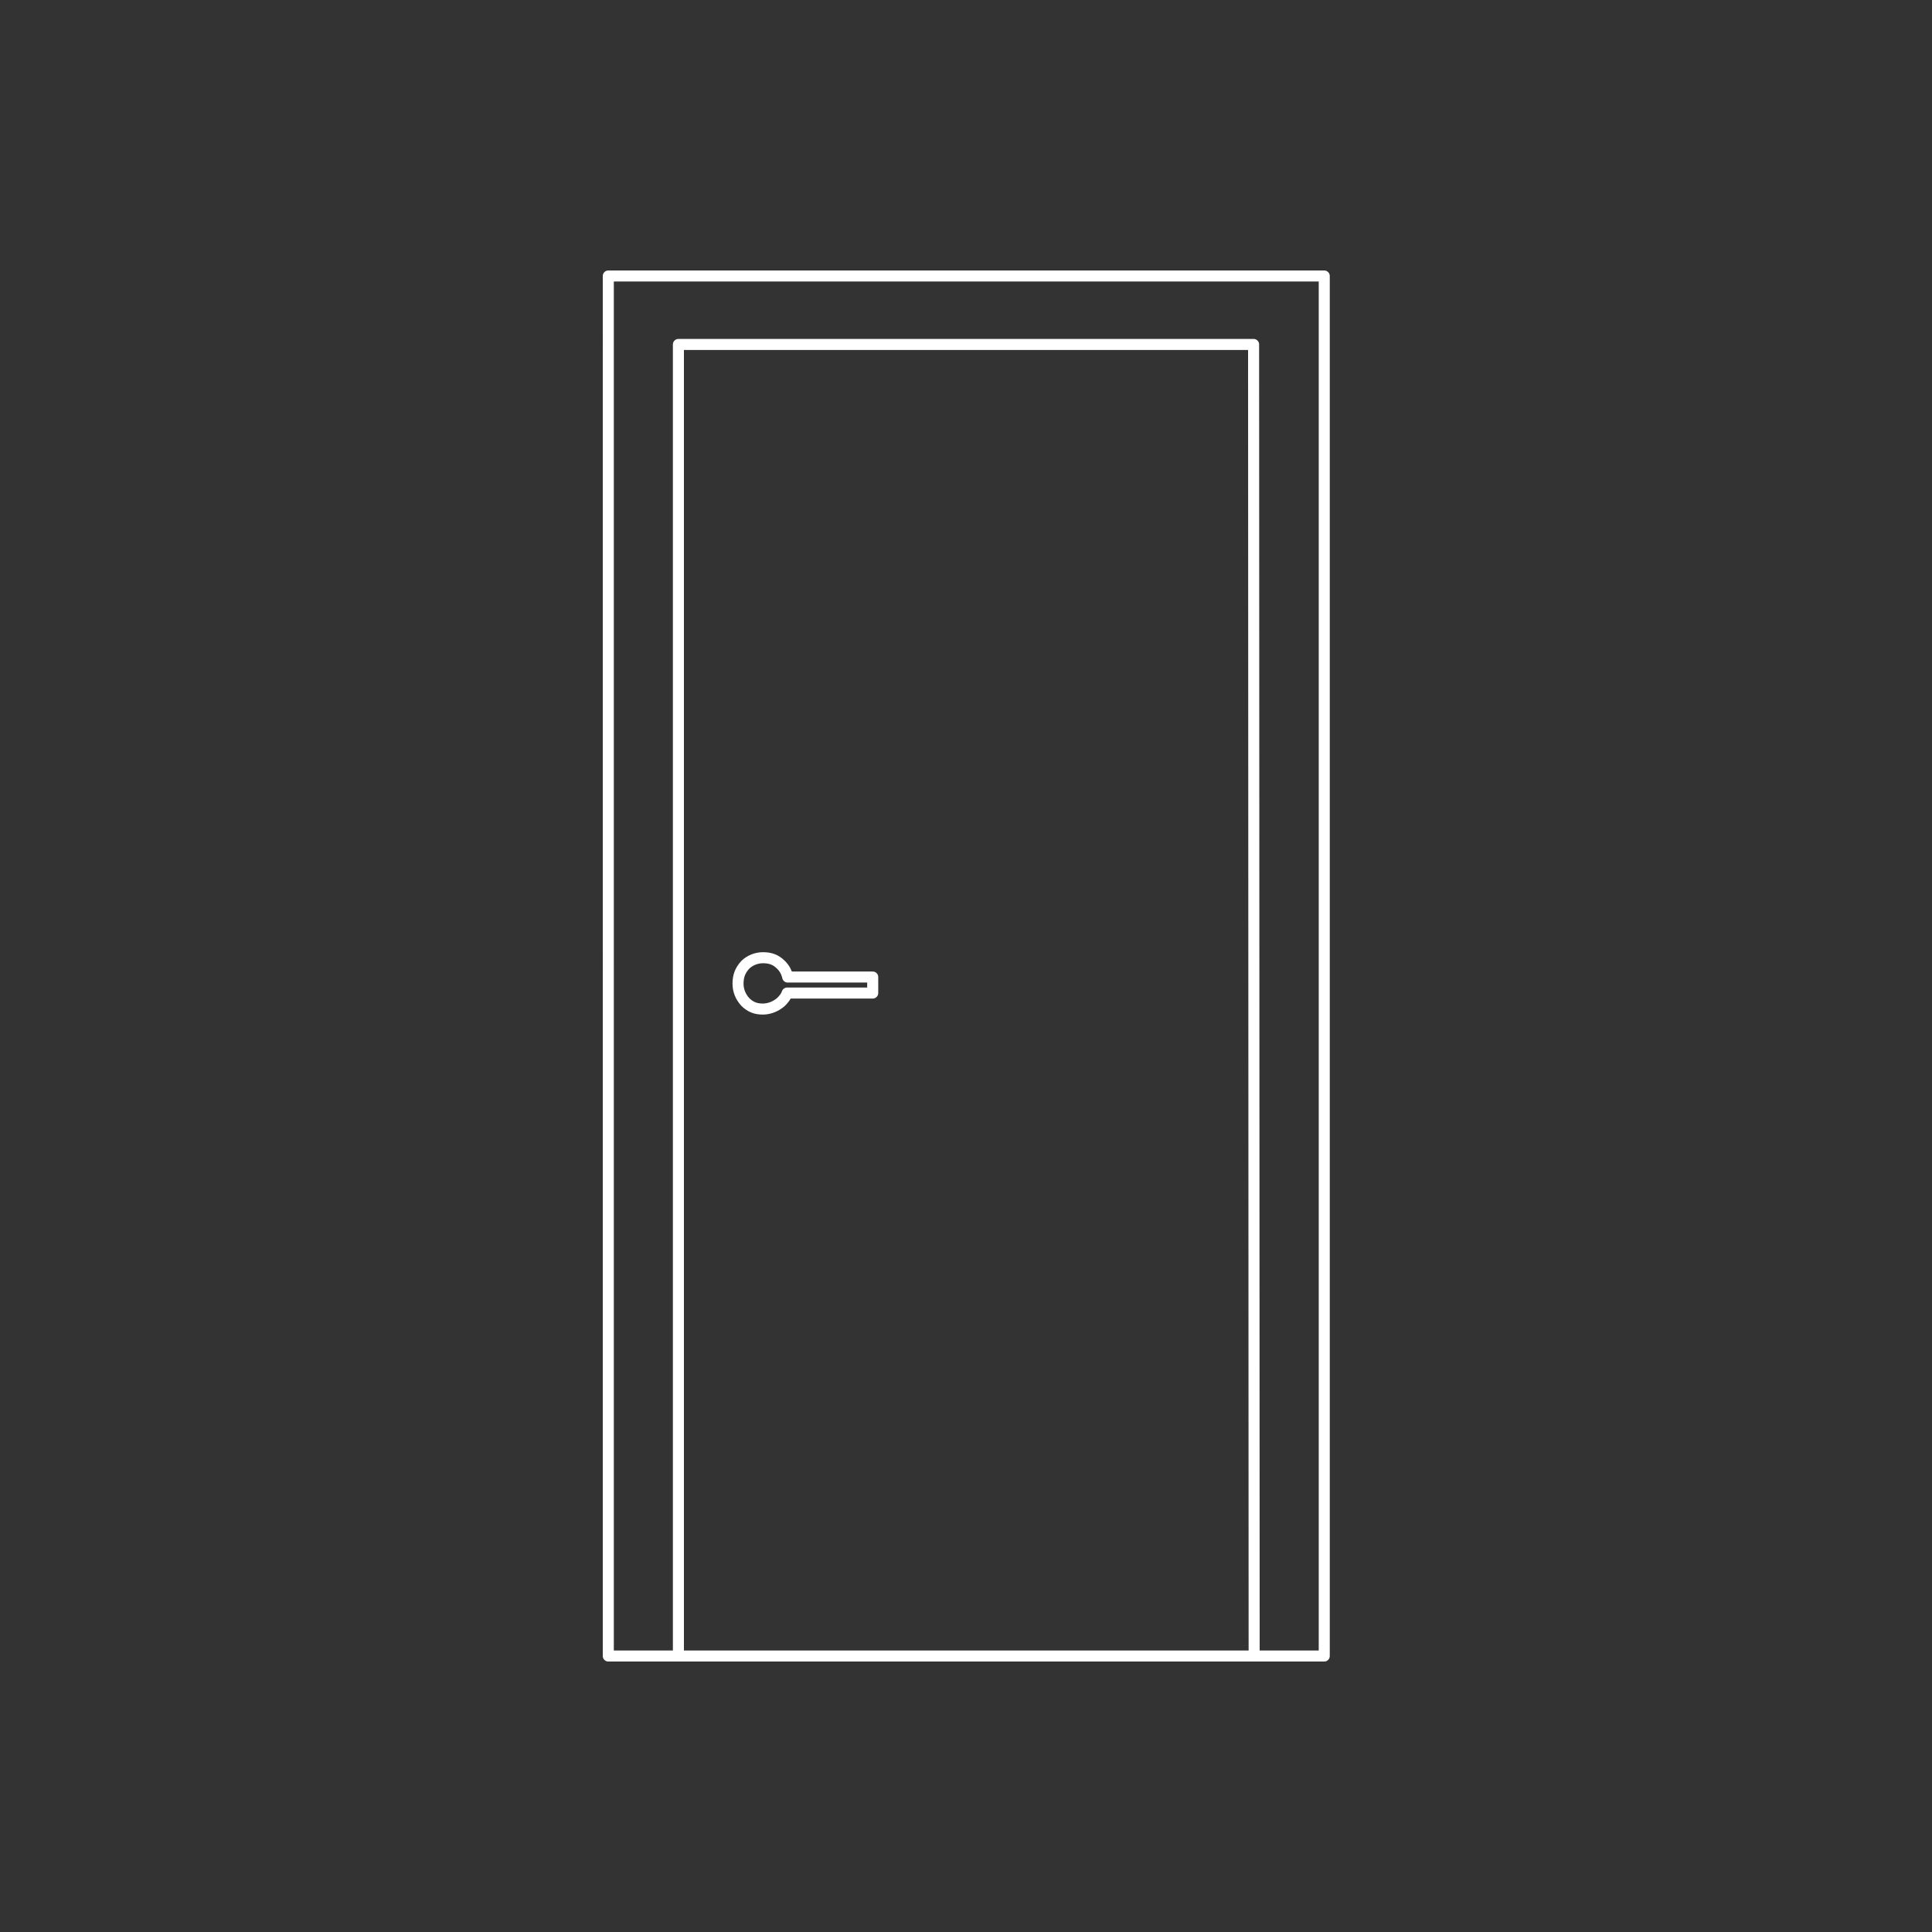 <?xml version="1.0" encoding="utf-8"?>
<!-- Generator: Adobe Illustrator 28.0.0, SVG Export Plug-In . SVG Version: 6.00 Build 0)  -->
<svg version="1.1" id="Calque_1" xmlns="http://www.w3.org/2000/svg" xmlns:xlink="http://www.w3.org/1999/xlink" x="0px" y="0px"
	 viewBox="0 0 350 350" style="enable-background:new 0 0 350 350;" xml:space="preserve">
<rect x="0" y="0" width="350" height="350" fill="#333333" stroke="none"/>
<style type="text/css">
	.st0{fill:none;stroke:#FFFFFF;stroke-width:2;stroke-linecap:round;stroke-linejoin:round;stroke-miterlimit:10;}
</style>
<path class="st0" d="M227.1,300H122.9 M158.1,179.7V177h-15.4c-0.2-0.9-0.6-1.6-1.2-2.2c-1-1-2-1.3-3.3-1.3c-1.2,0-2.4,0.5-3.2,1.3
	c-0.9,1-1.3,2-1.3,3.4c0,1.3,0.5,2.4,1.3,3.3c1,1,2,1.3,3.2,1.3s2.4-0.5,3.3-1.3c0.5-0.5,0.9-1,1.1-1.6h15.5V179.7z M227.1,62.4
	H122.9V300h-12.7V50h129.7v250h-12.7L227.1,62.4L227.1,62.4z"/>
</svg>
